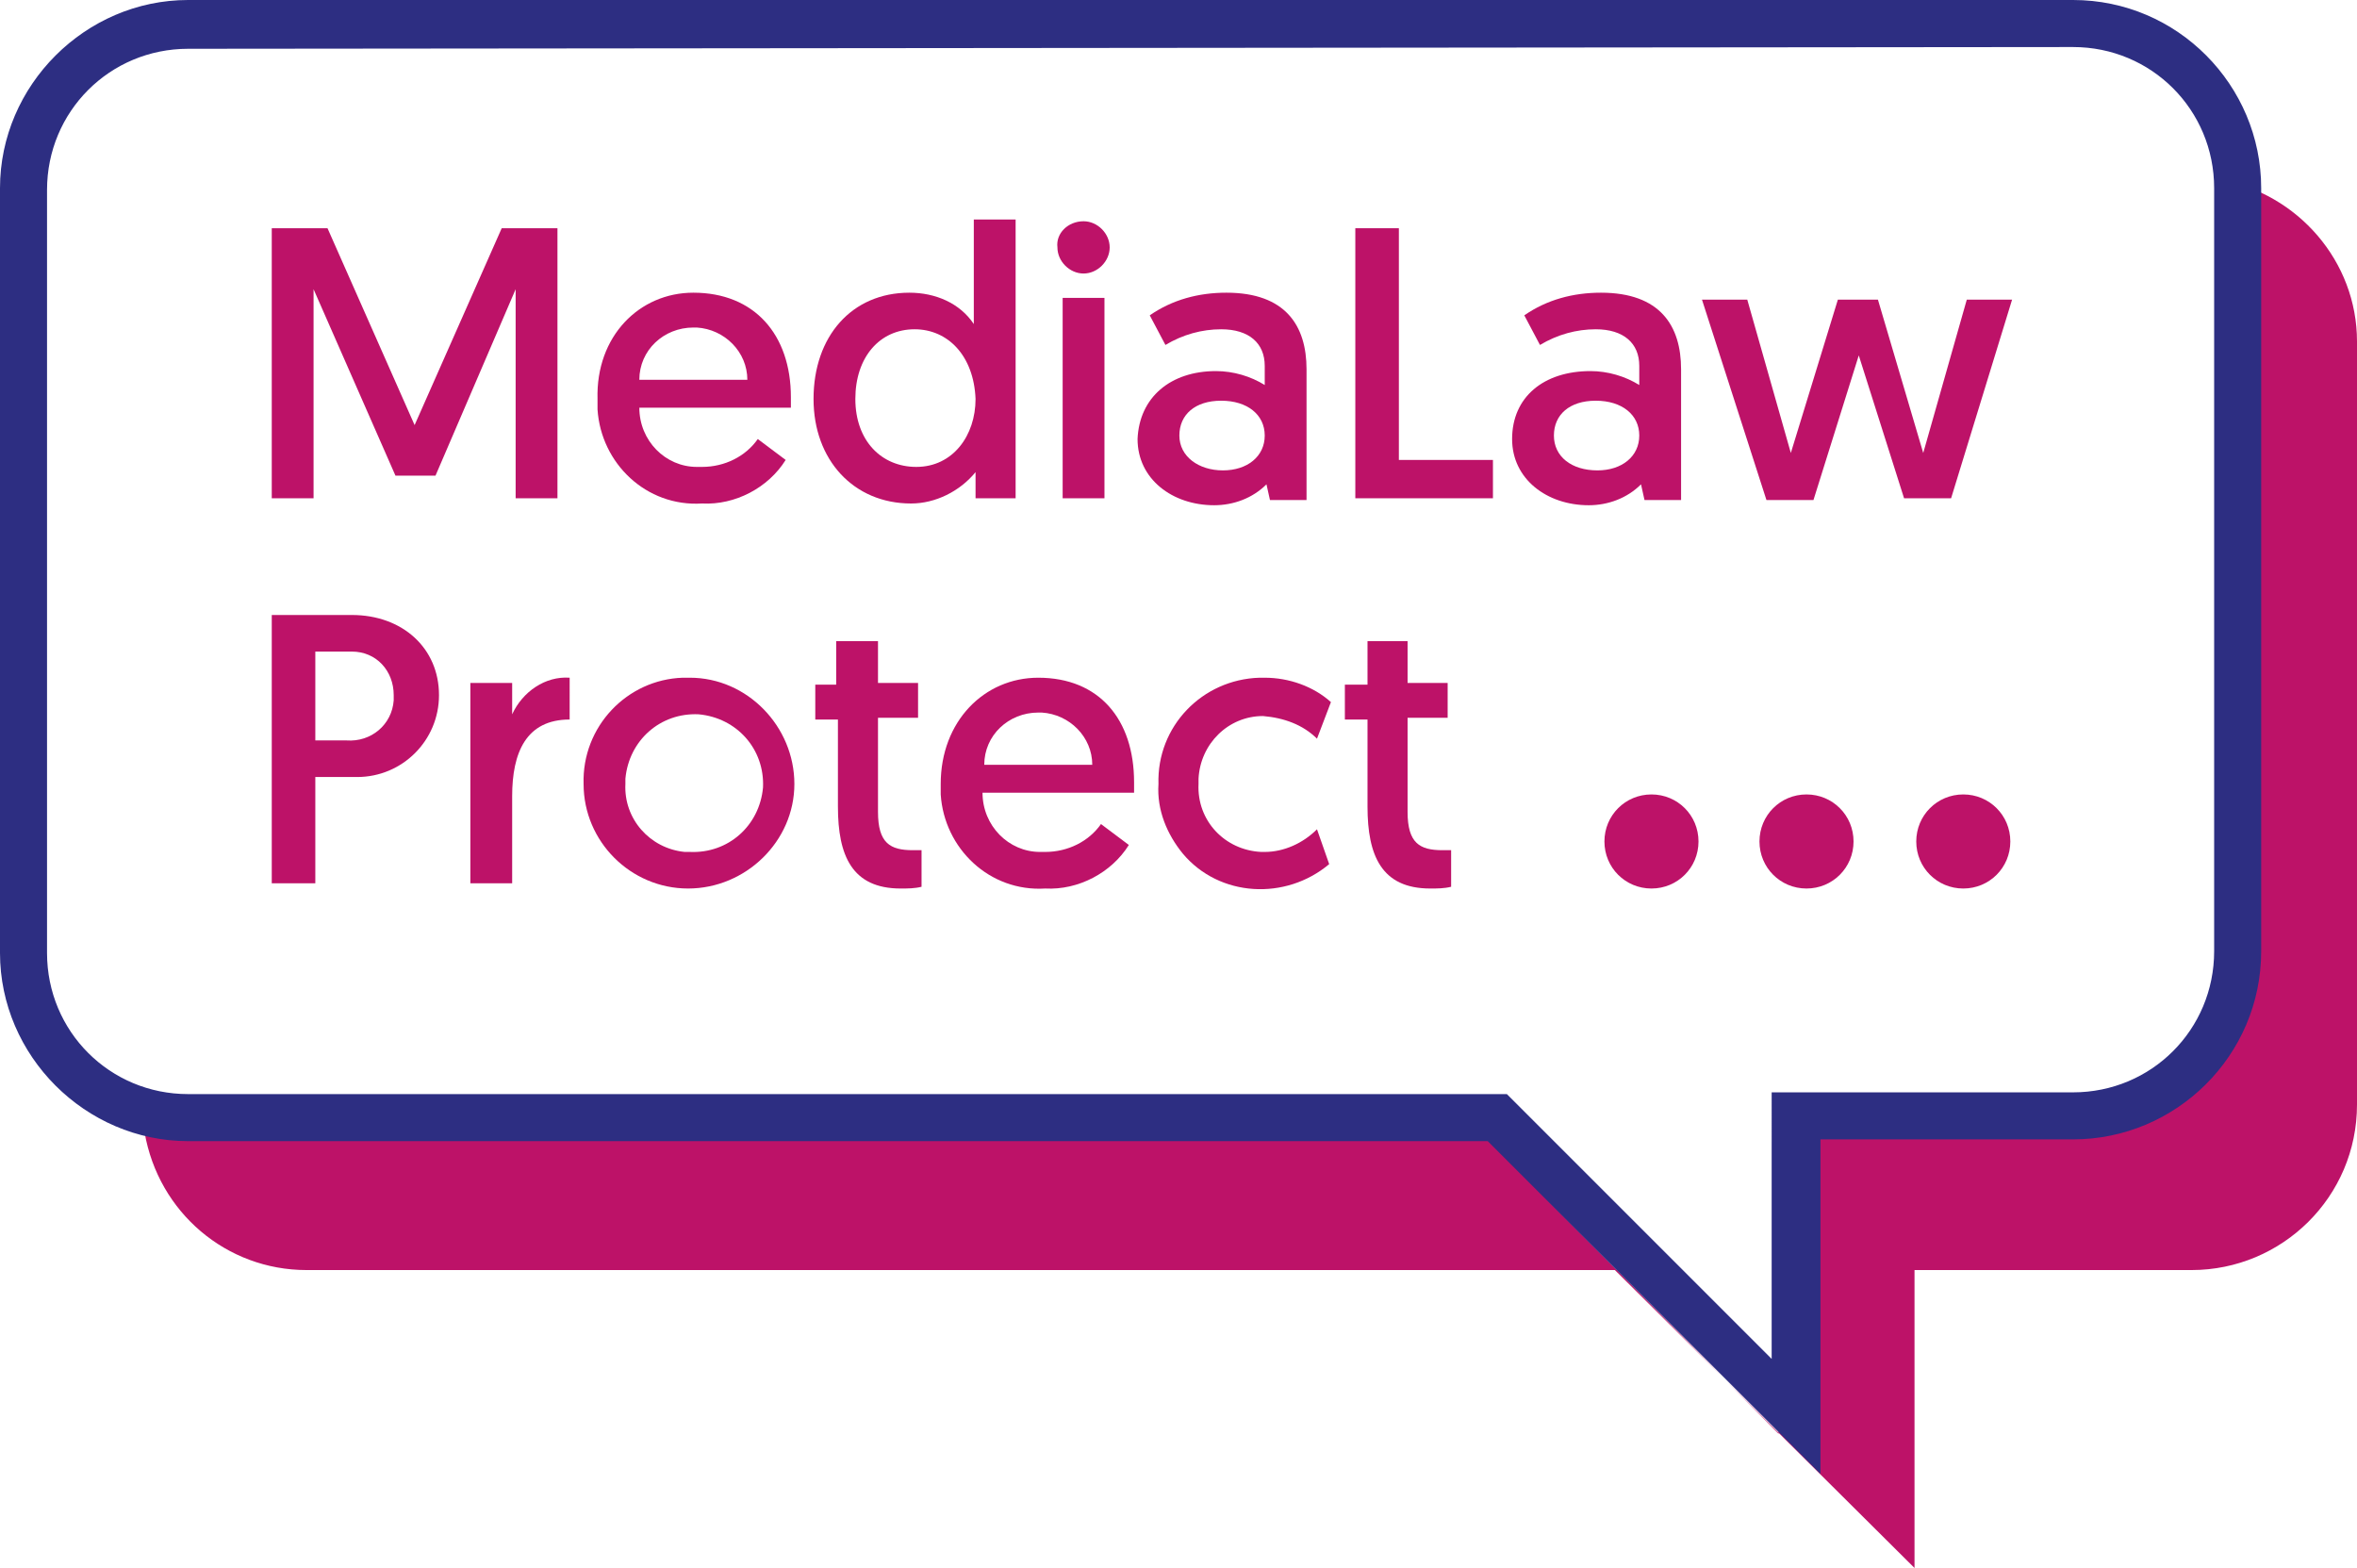 <?xml version="1.0" encoding="utf-8"?>
<!-- Generator: Adobe Illustrator 27.8.0, SVG Export Plug-In . SVG Version: 6.00 Build 0)  -->
<svg version="1.1" id="Layer_1" xmlns="http://www.w3.org/2000/svg" xmlns:xlink="http://www.w3.org/1999/xlink" x="0px" y="0px"
	 viewBox="0 0 135.3 90" style="enable-background:new 0 0 135.3 90;" xml:space="preserve">
<style type="text/css">
	.st0{clip-path:url(#SVGID_00000161627316367114770340000011995821362538491800_);}
	.st1{fill:#BD1268;}
	.st2{fill:#2D2E82;}
</style>
<g>
	<defs>
		<rect id="SVGID_1_" width="135.3" height="90"/>
	</defs>
	<clipPath id="SVGID_00000147209142062636569280000008573294974210698681_">
		<use xlink:href="#SVGID_1_"  style="overflow:visible;"/>
	</clipPath>
	<g id="Group_3" style="clip-path:url(#SVGID_00000147209142062636569280000008573294974210698681_);">
		<path id="Path_21" class="st1" d="M127.4,10.3c0.1,0.5,0.1,1,0.1,1.6v43.8c0,5.2-4.2,9.5-9.5,9.5h-15.9v17.1L85.1,65.1H9.9
			c-0.5,0-1.1,0-1.6-0.1c0.8,4.6,4.7,7.9,9.3,7.9h75.1L109.9,90V72.9h15.9c5.2,0,9.5-4.2,9.5-9.5V19.6
			C135.3,15,131.9,11.1,127.4,10.3"/>
		<path id="Path_22" class="st1" d="M23.8,24.4l5-11.3H32v15.5h-2.4v-12L25,27.3h-2.3L18,16.6v12h-2.4V13.1h3.2L23.8,24.4z"/>
		<path id="Path_23" class="st1" d="M39.8,16.8c3.5,0,5.6,2.4,5.6,6c0,0.2,0,0.4,0,0.6h-8.7c0,1.9,1.5,3.4,3.3,3.4
			c0.1,0,0.2,0,0.3,0c1.3,0,2.5-0.6,3.2-1.6l1.6,1.2c-1,1.6-2.9,2.6-4.8,2.5c-3.2,0.2-5.8-2.3-6-5.4c0-0.2,0-0.4,0-0.6
			C34.2,19.3,36.7,16.8,39.8,16.8 M42.9,21.8c0-1.6-1.3-2.9-2.9-3c-0.1,0-0.1,0-0.2,0c-1.7,0-3.1,1.3-3.1,3H42.9z"/>
		<path id="Path_24" class="st1" d="M58.3,28.6H56v-1.5c-0.9,1.1-2.3,1.8-3.7,1.8c-3.3,0-5.6-2.5-5.6-6c0-3.6,2.2-6.1,5.5-6.1
			c1.5,0,2.9,0.6,3.7,1.8v-6h2.4L58.3,28.6z M52.5,18.9c-2,0-3.4,1.6-3.4,4c0,2.4,1.5,3.9,3.5,3.9c2.1,0,3.4-1.8,3.4-3.9
			C55.9,20.4,54.4,18.9,52.5,18.9"/>
		<path id="Path_25" class="st1" d="M62.2,12.7c0.8,0,1.5,0.7,1.5,1.5s-0.7,1.5-1.5,1.5s-1.5-0.7-1.5-1.5
			C60.6,13.4,61.3,12.7,62.2,12.7C62.1,12.7,62.1,12.7,62.2,12.7 M61,17.1h2.4v11.5H61V17.1z"/>
		<path id="Path_26" class="st1" d="M69.8,21.3c1,0,2,0.3,2.8,0.8V21c0-1.3-0.9-2.1-2.5-2.1c-1.1,0-2.2,0.3-3.2,0.9L66,18.1
			c1.3-0.9,2.8-1.3,4.4-1.3c3.4,0,4.6,1.9,4.6,4.4v7.5h-2.1l-0.2-0.9c-0.8,0.8-1.9,1.2-3,1.2c-2.4,0-4.4-1.5-4.4-3.8
			C65.4,22.8,67.2,21.3,69.8,21.3 M70.2,27c1.4,0,2.4-0.8,2.4-2c0-1.2-1-2-2.5-2s-2.4,0.8-2.4,2S68.8,27,70.2,27"/>
		<path id="Path_27" class="st1" d="M77.8,13.1h2.5v13.3h5.4v2.2h-7.9V13.1z"/>
		<path id="Path_28" class="st1" d="M91.3,21.3c1,0,2,0.3,2.8,0.8V21c0-1.3-0.9-2.1-2.5-2.1c-1.1,0-2.2,0.3-3.2,0.9l-0.9-1.7
			c1.3-0.9,2.8-1.3,4.4-1.3c3.4,0,4.6,1.9,4.6,4.4v7.5h-2.1l-0.2-0.9c-0.8,0.8-1.9,1.2-3,1.2c-2.4,0-4.4-1.5-4.4-3.8
			C86.8,22.8,88.6,21.3,91.3,21.3 M91.7,27c1.4,0,2.4-0.8,2.4-2c0-1.2-1-2-2.5-2s-2.4,0.8-2.4,2S90.2,27,91.7,27"/>
		<path id="Path_29" class="st1" d="M106.7,20.4l-2.6,8.3h-2.7l-3.7-11.5h2.6l2.5,8.8c0,0,0,0,2.7-8.8h2.3c2.6,8.8,2.6,8.8,2.6,8.8
			l2.5-8.8h2.6L112,28.6h-2.7L106.7,20.4z"/>
		<path id="Path_30" class="st1" d="M15.7,35.3h4.5c2.9,0,5,1.9,5,4.6c0,2.6-2.1,4.7-4.7,4.7c-0.1,0-0.2,0-0.3,0h-2.1v6.1h-2.5V35.3
			z M19.9,42.5c1.4,0.1,2.6-0.9,2.7-2.3c0-0.1,0-0.2,0-0.3c0-1.4-1-2.5-2.4-2.5c-0.1,0-0.2,0-0.3,0h-1.8v5.1L19.9,42.5z"/>
		<path id="Path_31" class="st1" d="M32.7,41.3c-2.5,0-3.3,1.9-3.3,4.4v5H27V39.2h2.4V41c0.6-1.3,1.9-2.2,3.3-2.1L32.7,41.3z"/>
		<path id="Path_32" class="st1" d="M39.6,38.9c3.3,0,6,2.8,6,6.1c0,3.3-2.8,6-6.1,6c-3.3,0-6-2.7-6-6c-0.1-3.3,2.5-6,5.7-6.1
			C39.4,38.9,39.5,38.9,39.6,38.9 M39.6,48.9c2.2,0.1,4-1.5,4.2-3.7c0.1-2.2-1.5-4-3.7-4.2c-2.2-0.1-4,1.5-4.2,3.7
			c0,0.1,0,0.2,0,0.3c-0.1,2,1.4,3.7,3.4,3.9C39.4,48.9,39.5,48.9,39.6,48.9"/>
		<path id="Path_33" class="st1" d="M48,36.8h2.4v2.4h2.3v2h-2.3v5.4c0,1.8,0.7,2.2,2,2.2c0.2,0,0.5,0,0.5,0v2.1
			c-0.4,0.1-0.8,0.1-1.2,0.1c-2.8,0-3.6-1.9-3.6-4.7v-5h-1.3v-2H48V36.8z"/>
		<path id="Path_34" class="st1" d="M59.6,38.9c3.5,0,5.5,2.4,5.5,6c0,0.2,0,0.4,0,0.6h-8.7c0,1.9,1.5,3.4,3.3,3.4
			c0.1,0,0.2,0,0.3,0c1.3,0,2.5-0.6,3.2-1.6l1.6,1.2c-1,1.6-2.9,2.6-4.8,2.5c-3.2,0.2-5.8-2.3-6-5.4c0-0.2,0-0.4,0-0.6
			C54,41.4,56.5,38.9,59.6,38.9 M62.7,43.9c0-1.6-1.3-2.9-2.9-3c-0.1,0-0.1,0-0.2,0c-1.7,0-3.1,1.3-3.1,3H62.7z"/>
		<path id="Path_35" class="st1" d="M75.6,42.4c-0.8-0.8-1.9-1.2-3.1-1.3c-2,0-3.6,1.6-3.7,3.6c0,0.1,0,0.2,0,0.3
			c-0.1,2.1,1.5,3.8,3.6,3.9c0.1,0,0.1,0,0.2,0c1.1,0,2.2-0.5,3-1.3l0.7,2c-2.5,2.1-6.3,1.9-8.4-0.6c-0.9-1.1-1.5-2.5-1.4-4
			c-0.1-3.3,2.5-6,5.8-6.1c0.1,0,0.2,0,0.3,0c1.4,0,2.8,0.5,3.8,1.4L75.6,42.4z"/>
		<path id="Path_36" class="st1" d="M78.4,36.8h2.4v2.4h2.3v2h-2.3v5.4c0,1.8,0.7,2.2,2,2.2c0.2,0,0.5,0,0.5,0v2.1
			c-0.4,0.1-0.8,0.1-1.2,0.1c-2.8,0-3.6-1.9-3.6-4.7v-5h-1.3v-2h1.3V36.8z"/>
		<path id="Path_37" class="st2" d="M104.5,84.6L85.4,65.5H10.8C4.9,65.5,0,60.6,0,54.7V10.8C0,4.9,4.9,0,10.8,0H119
			c6,0,10.8,4.9,10.8,10.8v43.8c0,6-4.9,10.8-10.8,10.8h-14.5L104.5,84.6z M10.8,2.8c-4.5,0-8.1,3.6-8.1,8.1v43.8
			c0,4.5,3.6,8.1,8.1,8.1h75.7l15.2,15.2V62.7H119c4.5,0,8.1-3.6,8.1-8.1V10.8c0-4.5-3.6-8.1-8.1-8.1L10.8,2.8z"/>
		<path id="Path_38" class="st1" d="M97.5,48.3c0,1.5-1.2,2.7-2.7,2.7c-1.5,0-2.7-1.2-2.7-2.7c0-1.5,1.2-2.7,2.7-2.7l0,0
			C96.3,45.6,97.5,46.8,97.5,48.3"/>
		<path id="Path_39" class="st1" d="M106.4,48.3c0,1.5-1.2,2.7-2.7,2.7c-1.5,0-2.7-1.2-2.7-2.7c0-1.5,1.2-2.7,2.7-2.7l0,0
			C105.2,45.6,106.4,46.8,106.4,48.3"/>
		<path id="Path_40" class="st1" d="M115.4,48.3c0,1.5-1.2,2.7-2.7,2.7c-1.5,0-2.7-1.2-2.7-2.7c0-1.5,1.2-2.7,2.7-2.7l0,0
			C114.2,45.6,115.4,46.8,115.4,48.3"/>
	</g>
</g>
</svg>
